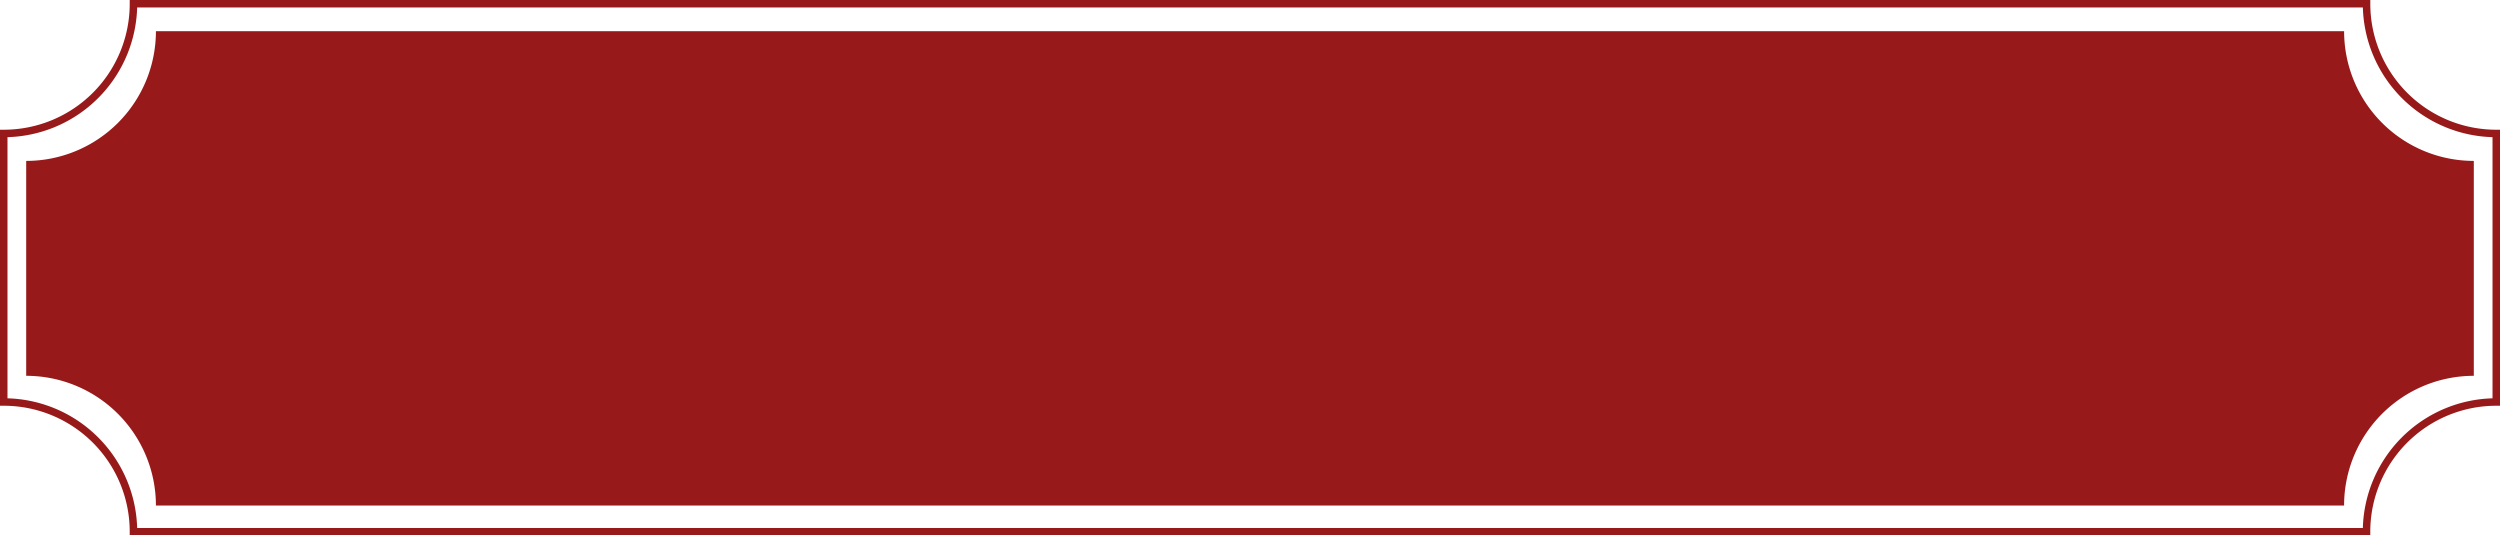 <?xml version="1.0" encoding="UTF-8"?> <svg xmlns="http://www.w3.org/2000/svg" viewBox="0 0 2004.25 429.27"><defs><style>.cls-1{fill:#981919;}.cls-2{fill:none;stroke:#981919;stroke-miterlimit:10;stroke-width:6px;}</style></defs><title>11Ресурс 13</title><g id="Слой_2" data-name="Слой 2"><g id="Слой_1-2" data-name="Слой 1"><path class="cls-1" d="M1983.25,129V301.29a104,104,0,0,0-104,104H125a104,104,0,0,0-104-104V129A104,104,0,0,0,125,25H1879.27A104,104,0,0,0,1983.25,129Z"></path><path class="cls-2" d="M2001.25,107V322.29a104,104,0,0,0-104,104H107a104,104,0,0,0-104-104V107A104,104,0,0,0,107,3H1897.27A104,104,0,0,0,2001.25,107Z"></path></g></g></svg> 